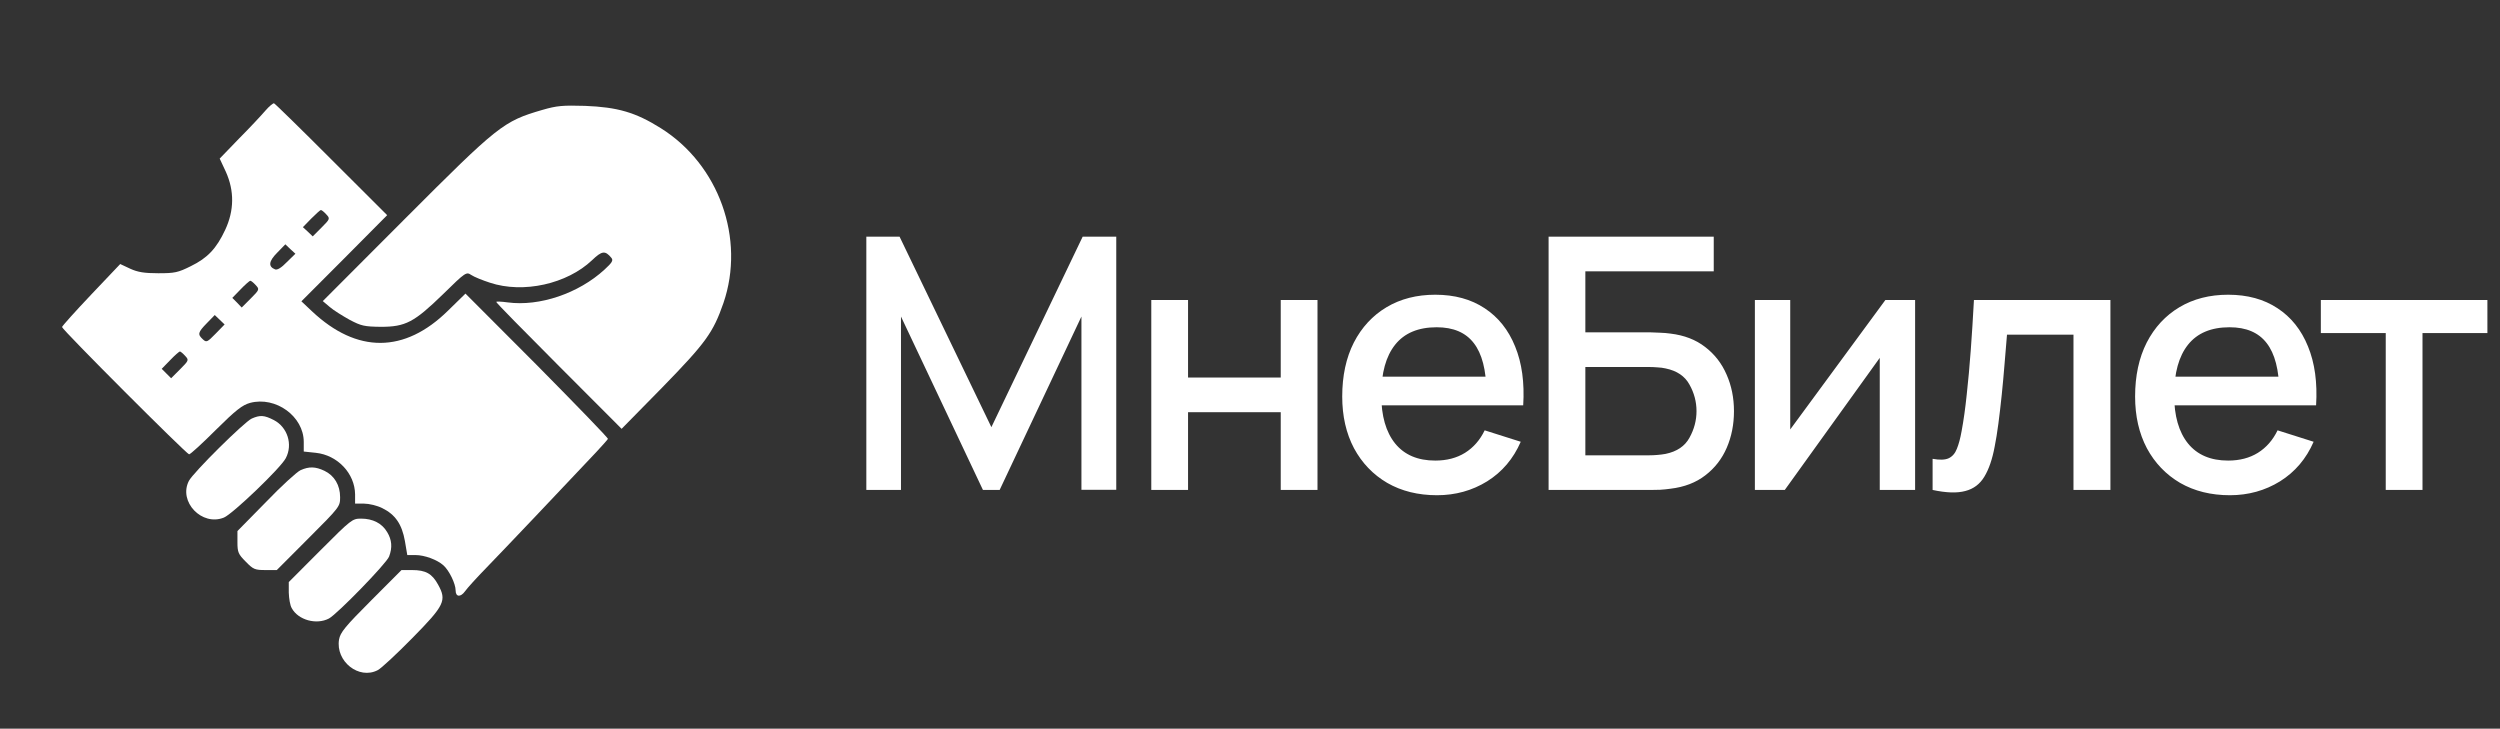 <svg width="398" height="116" viewBox="0 0 398 116" fill="none" xmlns="http://www.w3.org/2000/svg">
<rect x="0" y="0" width="398" height="116" fill="#333333" stroke="none"/>
<path d="M137.92 78V37.68H143.212L157.828 68.004L172.36 37.68H177.708V77.972H172.164V50.392L159.144 78H156.484L143.436 50.392V78H137.92ZM183.285 78V47.76H189.137V60.108H203.893V47.76H209.745V78H203.893V65.624H189.137V78H183.285ZM228.774 78.84C225.769 78.84 223.127 78.187 220.85 76.88C218.591 75.555 216.827 73.716 215.558 71.364C214.307 68.993 213.682 66.249 213.682 63.132C213.682 59.828 214.298 56.963 215.53 54.536C216.781 52.109 218.517 50.233 220.738 48.908C222.959 47.583 225.545 46.92 228.494 46.92C231.574 46.92 234.197 47.639 236.362 49.076C238.527 50.495 240.142 52.52 241.206 55.152C242.289 57.784 242.718 60.911 242.494 64.532H236.642V62.404C236.605 58.895 235.933 56.3 234.626 54.62C233.338 52.94 231.369 52.1 228.718 52.1C225.787 52.1 223.585 53.024 222.11 54.872C220.635 56.72 219.898 59.389 219.898 62.88C219.898 66.203 220.635 68.779 222.11 70.608C223.585 72.419 225.713 73.324 228.494 73.324C230.323 73.324 231.901 72.913 233.226 72.092C234.57 71.252 235.615 70.057 236.362 68.508L242.102 70.328C240.926 73.035 239.143 75.135 236.754 76.628C234.365 78.103 231.705 78.84 228.774 78.84ZM217.994 64.532V59.968H239.582V64.532H217.994ZM246.536 78V37.68H272.828V43.196H252.388V52.912H262.832C263.205 52.912 263.681 52.931 264.26 52.968C264.857 52.987 265.417 53.033 265.94 53.108C268.124 53.369 269.963 54.079 271.456 55.236C272.968 56.393 274.107 57.859 274.872 59.632C275.656 61.405 276.048 63.347 276.048 65.456C276.048 67.565 275.665 69.507 274.9 71.28C274.135 73.053 272.996 74.519 271.484 75.676C269.991 76.833 268.143 77.543 265.94 77.804C265.417 77.879 264.867 77.935 264.288 77.972C263.709 77.991 263.224 78 262.832 78H246.536ZM252.388 72.484H262.608C262.981 72.484 263.392 72.465 263.84 72.428C264.307 72.391 264.745 72.335 265.156 72.26C266.967 71.887 268.236 71.028 268.964 69.684C269.711 68.34 270.084 66.931 270.084 65.456C270.084 63.963 269.711 62.553 268.964 61.228C268.236 59.884 266.967 59.025 265.156 58.652C264.745 58.559 264.307 58.503 263.84 58.484C263.392 58.447 262.981 58.428 262.608 58.428H252.388V72.484ZM304.885 47.76V78H299.257V56.972L284.137 78H279.377V47.76H285.005V68.368L300.153 47.76H304.885ZM307.67 78V73.044C308.79 73.249 309.639 73.221 310.218 72.96C310.815 72.68 311.254 72.176 311.534 71.448C311.833 70.72 312.085 69.777 312.29 68.62C312.607 66.921 312.878 64.989 313.102 62.824C313.345 60.64 313.559 58.279 313.746 55.74C313.933 53.201 314.101 50.541 314.25 47.76H335.978V78H330.098V53.276H319.514C319.402 54.751 319.271 56.319 319.122 57.98C318.991 59.623 318.842 61.256 318.674 62.88C318.506 64.504 318.329 66.025 318.142 67.444C317.955 68.863 317.759 70.076 317.554 71.084C317.181 73.1 316.63 74.705 315.902 75.9C315.193 77.076 314.185 77.832 312.878 78.168C311.571 78.523 309.835 78.467 307.67 78ZM355.001 78.84C351.996 78.84 349.355 78.187 347.077 76.88C344.819 75.555 343.055 73.716 341.785 71.364C340.535 68.993 339.909 66.249 339.909 63.132C339.909 59.828 340.525 56.963 341.757 54.536C343.008 52.109 344.744 50.233 346.965 48.908C349.187 47.583 351.772 46.92 354.721 46.92C357.801 46.92 360.424 47.639 362.589 49.076C364.755 50.495 366.369 52.52 367.433 55.152C368.516 57.784 368.945 60.911 368.721 64.532H362.869V62.404C362.832 58.895 362.16 56.3 360.853 54.62C359.565 52.94 357.596 52.1 354.945 52.1C352.015 52.1 349.812 53.024 348.337 54.872C346.863 56.72 346.125 59.389 346.125 62.88C346.125 66.203 346.863 68.779 348.337 70.608C349.812 72.419 351.94 73.324 354.721 73.324C356.551 73.324 358.128 72.913 359.453 72.092C360.797 71.252 361.843 70.057 362.589 68.508L368.329 70.328C367.153 73.035 365.371 75.135 362.981 76.628C360.592 78.103 357.932 78.84 355.001 78.84ZM344.221 64.532V59.968H365.809V64.532H344.221ZM379.81 78V53.024H369.478V47.76H395.994V53.024H385.662V78H379.81Z" fill="white"/>
<path d="M42.227 17.639C41.614 18.355 39.741 20.368 38.038 22.074L34.974 25.247L35.961 27.362C37.323 30.399 37.289 33.504 35.859 36.574C34.463 39.577 33.032 41.078 30.376 42.374C28.333 43.398 27.788 43.5 25.2 43.5C22.986 43.5 21.931 43.329 20.739 42.783L19.138 42.033L14.507 46.912C11.953 49.607 9.876 51.927 9.876 52.063C9.876 52.473 29.729 72.329 30.104 72.329C30.308 72.329 32.215 70.589 34.361 68.44C37.562 65.267 38.583 64.482 39.809 64.141C43.896 63.049 48.357 66.291 48.357 70.351V71.886L50.298 72.091C53.737 72.466 56.496 75.366 56.53 78.709V80.177H57.96C58.743 80.177 60.037 80.484 60.855 80.893C62.932 81.916 63.988 83.452 64.464 86.147L64.839 88.365H66.133C67.597 88.365 69.606 89.115 70.594 90.002C71.514 90.821 72.535 92.936 72.535 93.994C72.535 95.052 73.318 95.12 74.034 94.131C74.306 93.721 75.873 91.981 77.541 90.275C80.197 87.546 89.971 77.242 94.909 71.988C95.862 70.965 96.714 70.009 96.782 69.873C96.85 69.737 91.742 64.482 85.51 58.171L74.102 46.741L71.309 49.471C64.396 56.26 56.836 56.294 49.685 49.573L47.982 47.969L54.827 41.112L61.638 34.254L52.784 25.418C47.914 20.539 43.794 16.513 43.623 16.445C43.487 16.411 42.84 16.922 42.227 17.639ZM51.932 34.118C52.58 34.8 52.545 34.868 51.183 36.233L49.787 37.632L49.004 36.881L48.221 36.165L49.549 34.8C50.298 34.049 50.979 33.435 51.081 33.435C51.217 33.435 51.592 33.742 51.932 34.118ZM45.666 41.726C44.781 42.647 44.134 43.022 43.794 42.886C42.67 42.442 42.772 41.589 44.134 40.225L45.428 38.894L46.211 39.645L47.029 40.395L45.666 41.726ZM40.695 45.377C41.342 46.059 41.308 46.127 39.911 47.526L38.481 48.959L37.732 48.174L36.983 47.423L38.311 46.059C39.026 45.308 39.741 44.694 39.843 44.694C39.98 44.694 40.354 45.001 40.695 45.377ZM34.327 53.121C32.998 54.486 32.862 54.554 32.283 54.008C31.432 53.224 31.5 52.916 32.93 51.449L34.19 50.153L34.974 50.904L35.757 51.654L34.327 53.121ZM29.457 56.635C30.104 57.318 30.07 57.386 28.674 58.785L27.243 60.218L26.494 59.467L25.745 58.717L27.107 57.318C27.822 56.567 28.537 55.953 28.64 55.953C28.742 55.953 29.116 56.26 29.457 56.635Z" fill="white"/>
<path d="M86.327 17.502C80.129 19.311 79.346 19.925 64.43 34.868L51.388 47.935L52.477 48.856C53.056 49.368 54.487 50.255 55.645 50.904C57.517 51.893 57.994 51.995 60.616 52.029C64.567 52.029 65.929 51.313 70.56 46.809C74.136 43.295 74.238 43.261 75.021 43.773C75.464 44.08 76.826 44.626 77.984 45.001C83.296 46.775 90.277 45.206 94.262 41.419C95.828 39.918 96.339 39.849 97.327 41.044C97.667 41.453 97.463 41.794 96.237 42.92C92.116 46.707 85.885 48.822 80.81 48.14C79.823 48.004 79.005 47.969 79.005 48.072C79.005 48.208 83.501 52.78 88.983 58.273L98.961 68.269L105.431 61.685C112.379 54.554 113.536 52.951 115.171 48.242C118.679 38.007 114.456 26.202 105.193 20.402C101.175 17.878 98.314 17.059 93.138 16.854C89.596 16.752 88.677 16.82 86.327 17.502Z" fill="white"/>
<path d="M40.082 66.632C38.924 67.144 30.751 75.229 30.07 76.56C28.367 79.869 32.147 83.827 35.655 82.394C37.051 81.814 44.679 74.513 45.496 72.944C46.654 70.76 45.769 67.996 43.589 66.871C42.057 66.086 41.41 66.052 40.082 66.632Z" fill="white"/>
<path d="M47.846 74.854C47.301 75.093 44.781 77.379 42.329 79.938L37.8 84.543V86.318C37.8 87.921 37.936 88.228 39.128 89.422C40.32 90.651 40.593 90.753 42.261 90.753H44.066L49.106 85.704C54.078 80.722 54.146 80.654 54.146 79.153C54.146 77.242 53.227 75.707 51.66 74.957C50.23 74.274 49.208 74.24 47.846 74.854Z" fill="white"/>
<path d="M51.013 87.614L45.973 92.663V94.335C46.007 95.291 46.178 96.382 46.45 96.826C47.471 98.702 50.366 99.521 52.375 98.463C53.703 97.747 61.536 89.695 61.944 88.603C62.489 87.171 62.387 85.942 61.638 84.714C60.821 83.315 59.356 82.565 57.483 82.565C56.087 82.565 55.917 82.701 51.013 87.614Z" fill="white"/>
<path d="M59.084 95.598C54.929 99.76 54.18 100.681 53.976 101.807C53.397 105.287 57.143 108.255 60.139 106.686C60.684 106.413 63.136 104.127 65.622 101.602C70.799 96.348 71.139 95.598 69.743 93.073C68.789 91.333 67.802 90.753 65.588 90.753H63.919L59.084 95.598Z" fill="white"/>
</svg>
